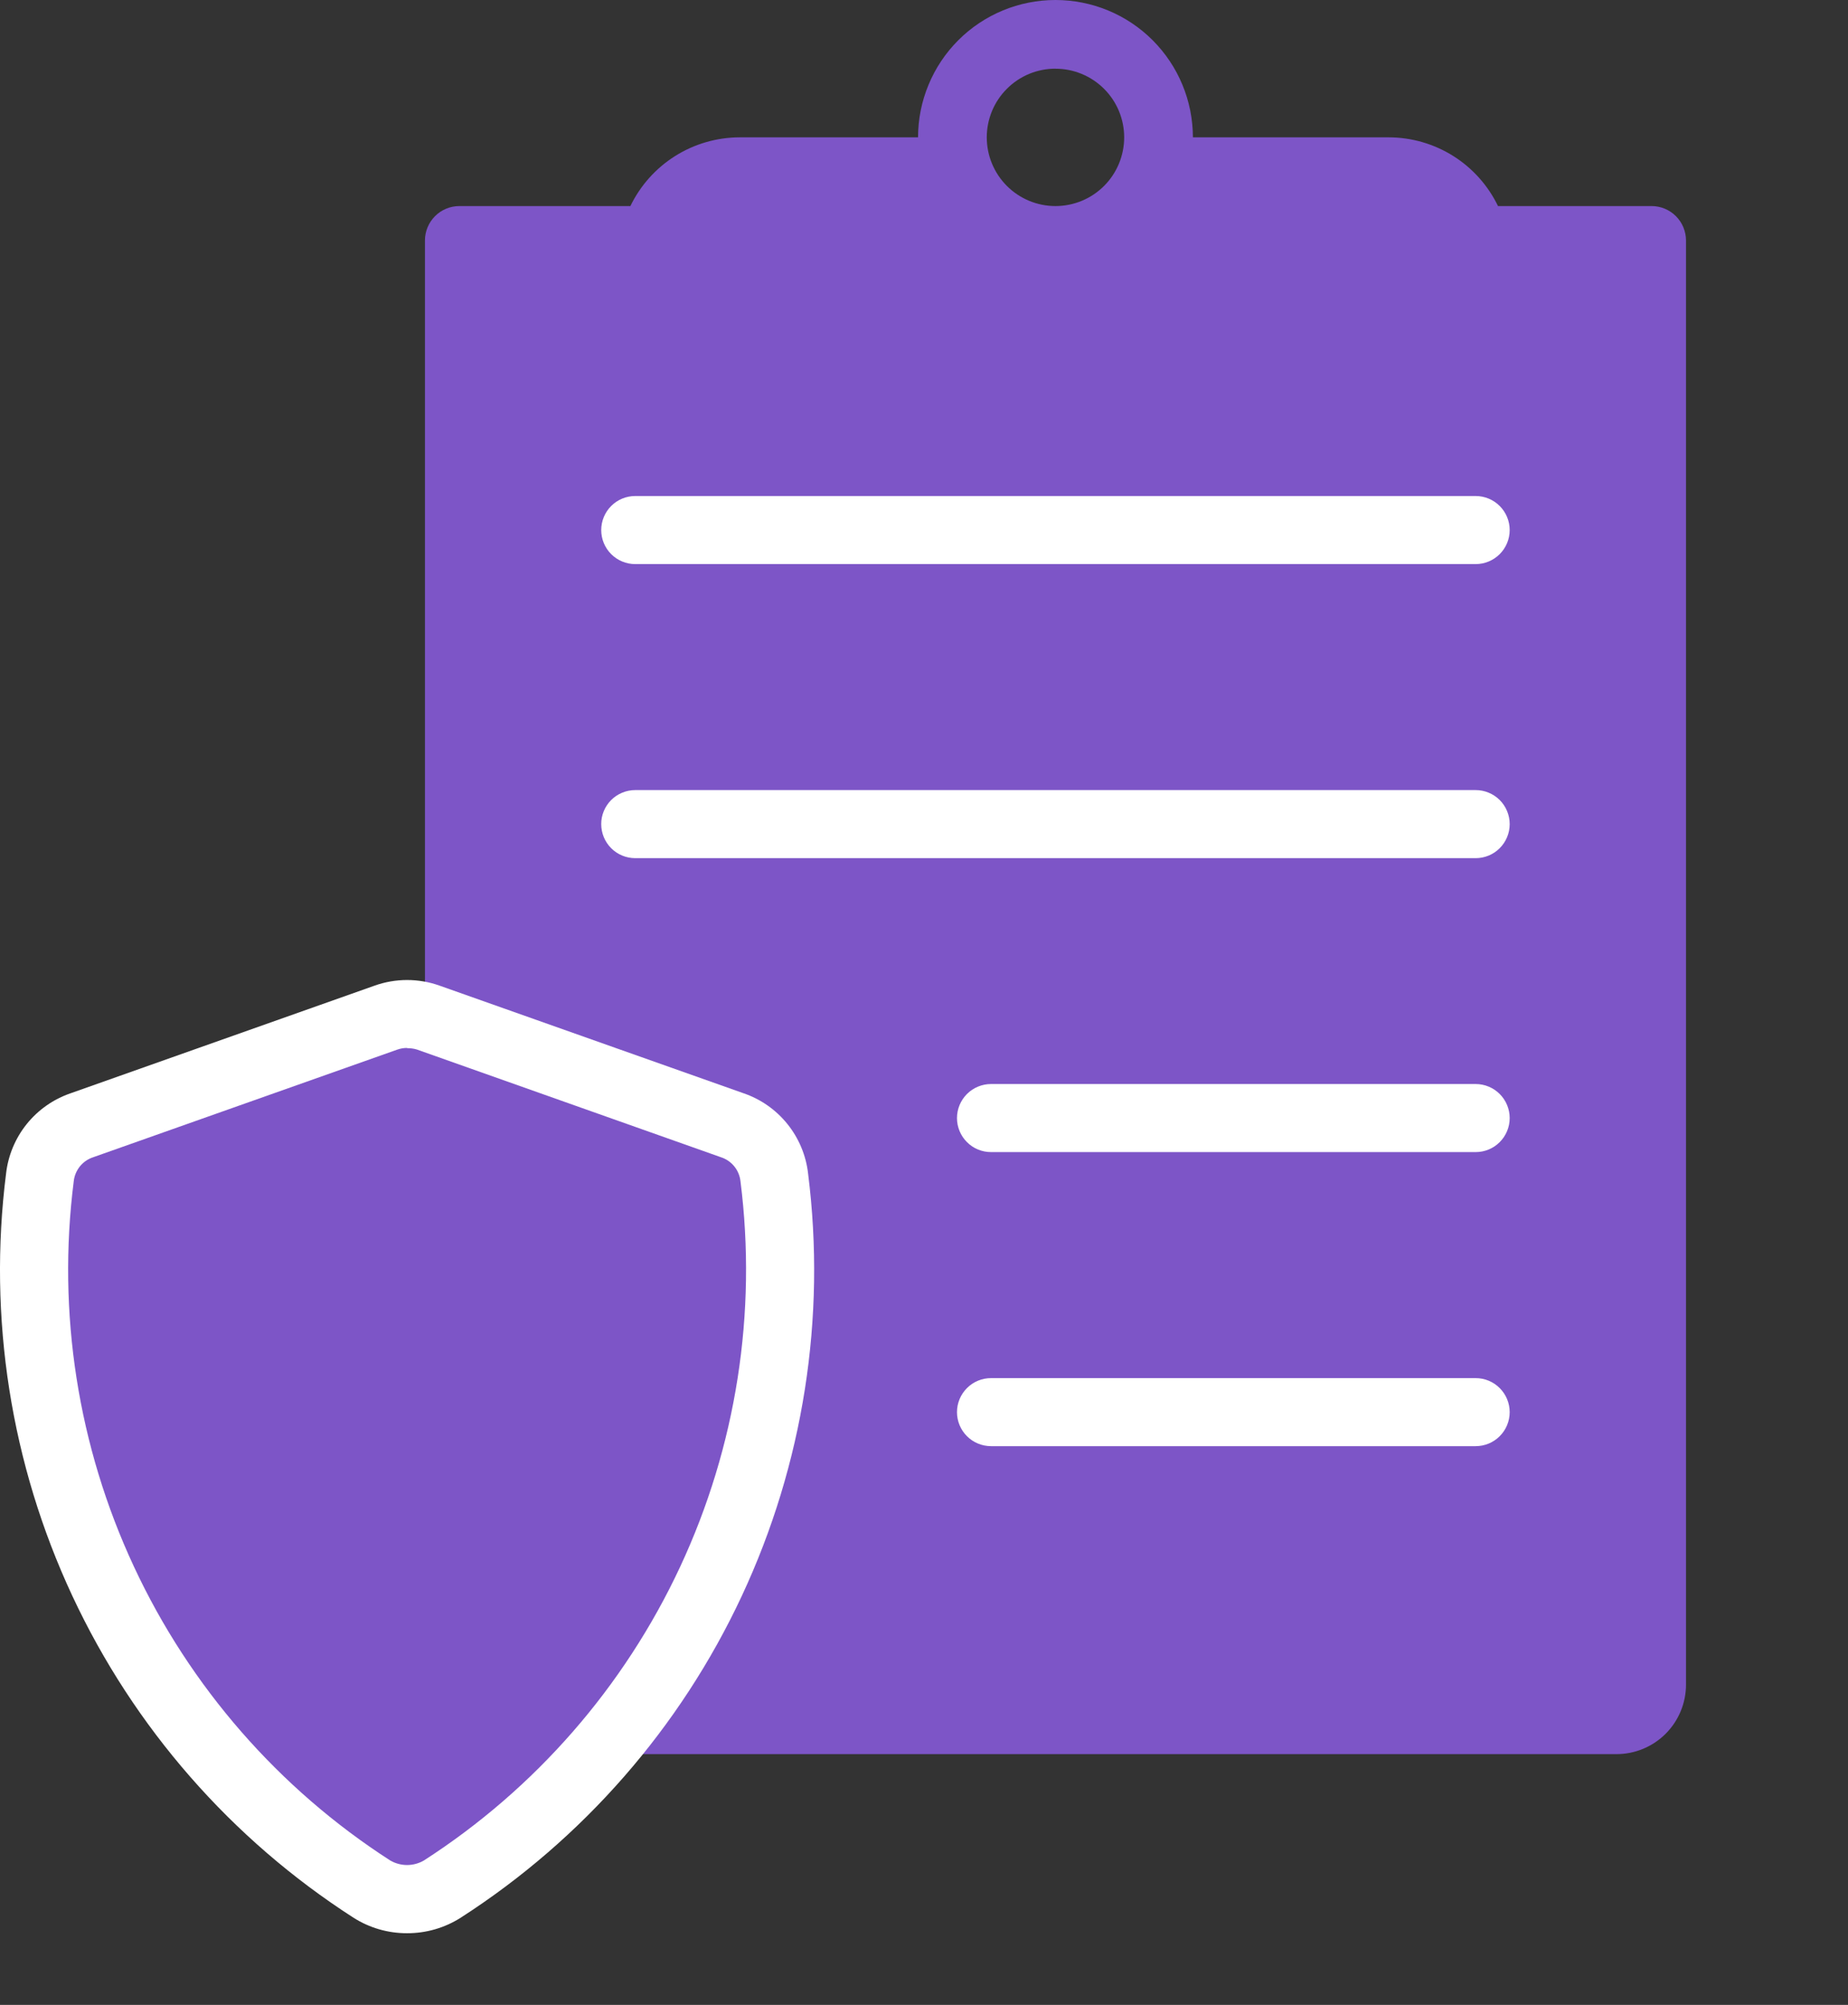 <svg width="59" height="64" viewBox="0 0 59 64" fill="none" xmlns="http://www.w3.org/2000/svg">
<rect x="0" y="0" width="59" height="64" fill="#333333" stroke="none"/>
<path d="M52.73 6.578H47.826C47.509 5.922 47.014 5.368 46.398 4.98C45.781 4.592 45.068 4.386 44.339 4.384H38.085C38.084 3.808 37.971 3.238 37.75 2.706C37.53 2.174 37.206 1.691 36.799 1.283C36.392 0.876 35.908 0.553 35.376 0.333C34.844 0.113 34.273 -0 33.697 2.92054e-07C33.121 -0 32.551 0.113 32.019 0.333C31.487 0.553 31.003 0.876 30.596 1.283C30.188 1.691 29.865 2.174 29.645 2.706C29.424 3.238 29.31 3.808 29.31 4.384H23.612C22.884 4.386 22.171 4.593 21.554 4.981C20.938 5.369 20.443 5.922 20.126 6.578H14.666C14.375 6.578 14.096 6.693 13.89 6.899C13.684 7.105 13.568 7.384 13.567 7.675V54.899C13.567 55.043 13.596 55.186 13.651 55.319C13.707 55.452 13.788 55.573 13.89 55.675C13.992 55.777 14.113 55.857 14.246 55.912C14.38 55.967 14.522 55.995 14.666 55.995H51.608C52.197 55.995 52.762 55.761 53.178 55.345C53.594 54.929 53.828 54.364 53.828 53.776V7.675C53.827 7.384 53.711 7.105 53.506 6.9C53.3 6.694 53.021 6.578 52.73 6.578V6.578ZM33.697 2.194C33.985 2.193 34.27 2.25 34.536 2.36C34.802 2.47 35.044 2.631 35.248 2.835C35.452 3.038 35.613 3.279 35.724 3.545C35.834 3.811 35.891 4.096 35.891 4.384C35.891 4.672 35.834 4.957 35.724 5.224C35.614 5.49 35.452 5.732 35.249 5.935C35.045 6.139 34.803 6.301 34.537 6.411C34.271 6.521 33.986 6.578 33.697 6.578C33.116 6.578 32.558 6.347 32.146 5.935C31.735 5.524 31.504 4.966 31.504 4.384C31.504 4.096 31.561 3.811 31.671 3.545C31.781 3.279 31.943 3.037 32.147 2.834C32.35 2.63 32.592 2.469 32.858 2.358C33.124 2.248 33.41 2.192 33.697 2.192V2.194Z" fill="#7D55C7"/>
<path d="M47.112 18.007H20.281C19.993 18.007 19.716 17.892 19.513 17.689C19.309 17.485 19.195 17.209 19.195 16.921C19.195 16.632 19.309 16.356 19.513 16.152C19.716 15.948 19.993 15.834 20.281 15.834H47.112C47.4 15.834 47.677 15.948 47.88 16.152C48.084 16.356 48.199 16.632 48.199 16.921C48.199 17.209 48.084 17.485 47.88 17.689C47.677 17.892 47.4 18.007 47.112 18.007Z" fill="white"/>
<path d="M47.112 27.394H20.281C19.993 27.394 19.716 27.28 19.513 27.076C19.309 26.872 19.195 26.596 19.195 26.308C19.194 26.165 19.222 26.024 19.277 25.892C19.331 25.76 19.412 25.64 19.512 25.539C19.613 25.438 19.733 25.358 19.865 25.304C19.997 25.249 20.138 25.221 20.281 25.221H47.112C47.255 25.221 47.396 25.249 47.528 25.304C47.66 25.358 47.78 25.438 47.881 25.539C47.982 25.64 48.062 25.76 48.116 25.892C48.171 26.024 48.199 26.165 48.199 26.308C48.199 26.596 48.084 26.872 47.88 27.076C47.677 27.28 47.4 27.394 47.112 27.394Z" fill="white"/>
<path d="M47.112 36.777H31.64C31.352 36.777 31.075 36.663 30.872 36.459C30.668 36.255 30.553 35.979 30.553 35.691C30.553 35.403 30.668 35.126 30.872 34.922C31.075 34.719 31.352 34.604 31.64 34.604H47.112C47.401 34.604 47.677 34.719 47.88 34.922C48.084 35.126 48.199 35.403 48.199 35.691C48.199 35.979 48.084 36.255 47.88 36.459C47.677 36.663 47.401 36.777 47.112 36.777Z" fill="white"/>
<path d="M47.112 46.164H31.64C31.352 46.164 31.075 46.05 30.872 45.846C30.668 45.643 30.553 45.366 30.553 45.078C30.553 44.79 30.668 44.514 30.872 44.31C31.075 44.106 31.352 43.992 31.64 43.992H47.112C47.401 43.992 47.677 44.106 47.88 44.31C48.084 44.514 48.199 44.79 48.199 45.078C48.199 45.366 48.084 45.643 47.88 45.846C47.677 46.05 47.401 46.164 47.112 46.164Z" fill="white"/>
<path d="M14.121 60.311C17.864 57.922 20.849 54.517 22.726 50.492C24.604 46.468 25.295 41.993 24.72 37.59C24.677 37.214 24.529 36.858 24.292 36.563C24.056 36.269 23.741 36.046 23.384 35.923L13.671 32.486C13.234 32.332 12.758 32.332 12.321 32.486L2.612 35.923C2.254 36.046 1.939 36.268 1.703 36.563C1.466 36.858 1.318 37.214 1.276 37.59C0.699 41.993 1.39 46.469 3.267 50.493C5.144 54.518 8.13 57.923 11.874 60.311C12.212 60.52 12.601 60.63 12.998 60.63C13.395 60.63 13.784 60.52 14.121 60.311V60.311Z" fill="#7D55C7"/>
<path d="M12.996 61.712C12.392 61.714 11.799 61.543 11.289 61.219C7.385 58.71 4.272 55.147 2.309 50.943C0.345 46.738 -0.388 42.064 0.194 37.46C0.26 36.883 0.488 36.336 0.852 35.883C1.217 35.429 1.702 35.089 2.252 34.9L11.961 31.463C12.631 31.224 13.363 31.224 14.033 31.463L23.742 34.9C24.292 35.089 24.777 35.429 25.141 35.883C25.505 36.336 25.734 36.883 25.799 37.46C26.381 42.064 25.648 46.738 23.684 50.943C21.721 55.147 18.608 58.71 14.705 61.219C14.194 61.543 13.601 61.714 12.996 61.712ZM12.996 33.452C12.89 33.452 12.785 33.47 12.686 33.505L2.973 36.942C2.807 36.997 2.66 37.098 2.55 37.234C2.441 37.371 2.372 37.536 2.354 37.71C1.821 41.909 2.487 46.173 4.276 50.01C6.064 53.846 8.901 57.099 12.46 59.391C12.623 59.485 12.808 59.535 12.996 59.535C13.184 59.535 13.369 59.485 13.532 59.391V59.391C17.091 57.099 19.928 53.846 21.717 50.01C23.506 46.174 24.173 41.909 23.641 37.71C23.623 37.536 23.554 37.37 23.444 37.234C23.334 37.098 23.187 36.996 23.02 36.942L13.308 33.502C13.207 33.472 13.101 33.458 12.996 33.46V33.452Z" fill="white"/>
</svg>
